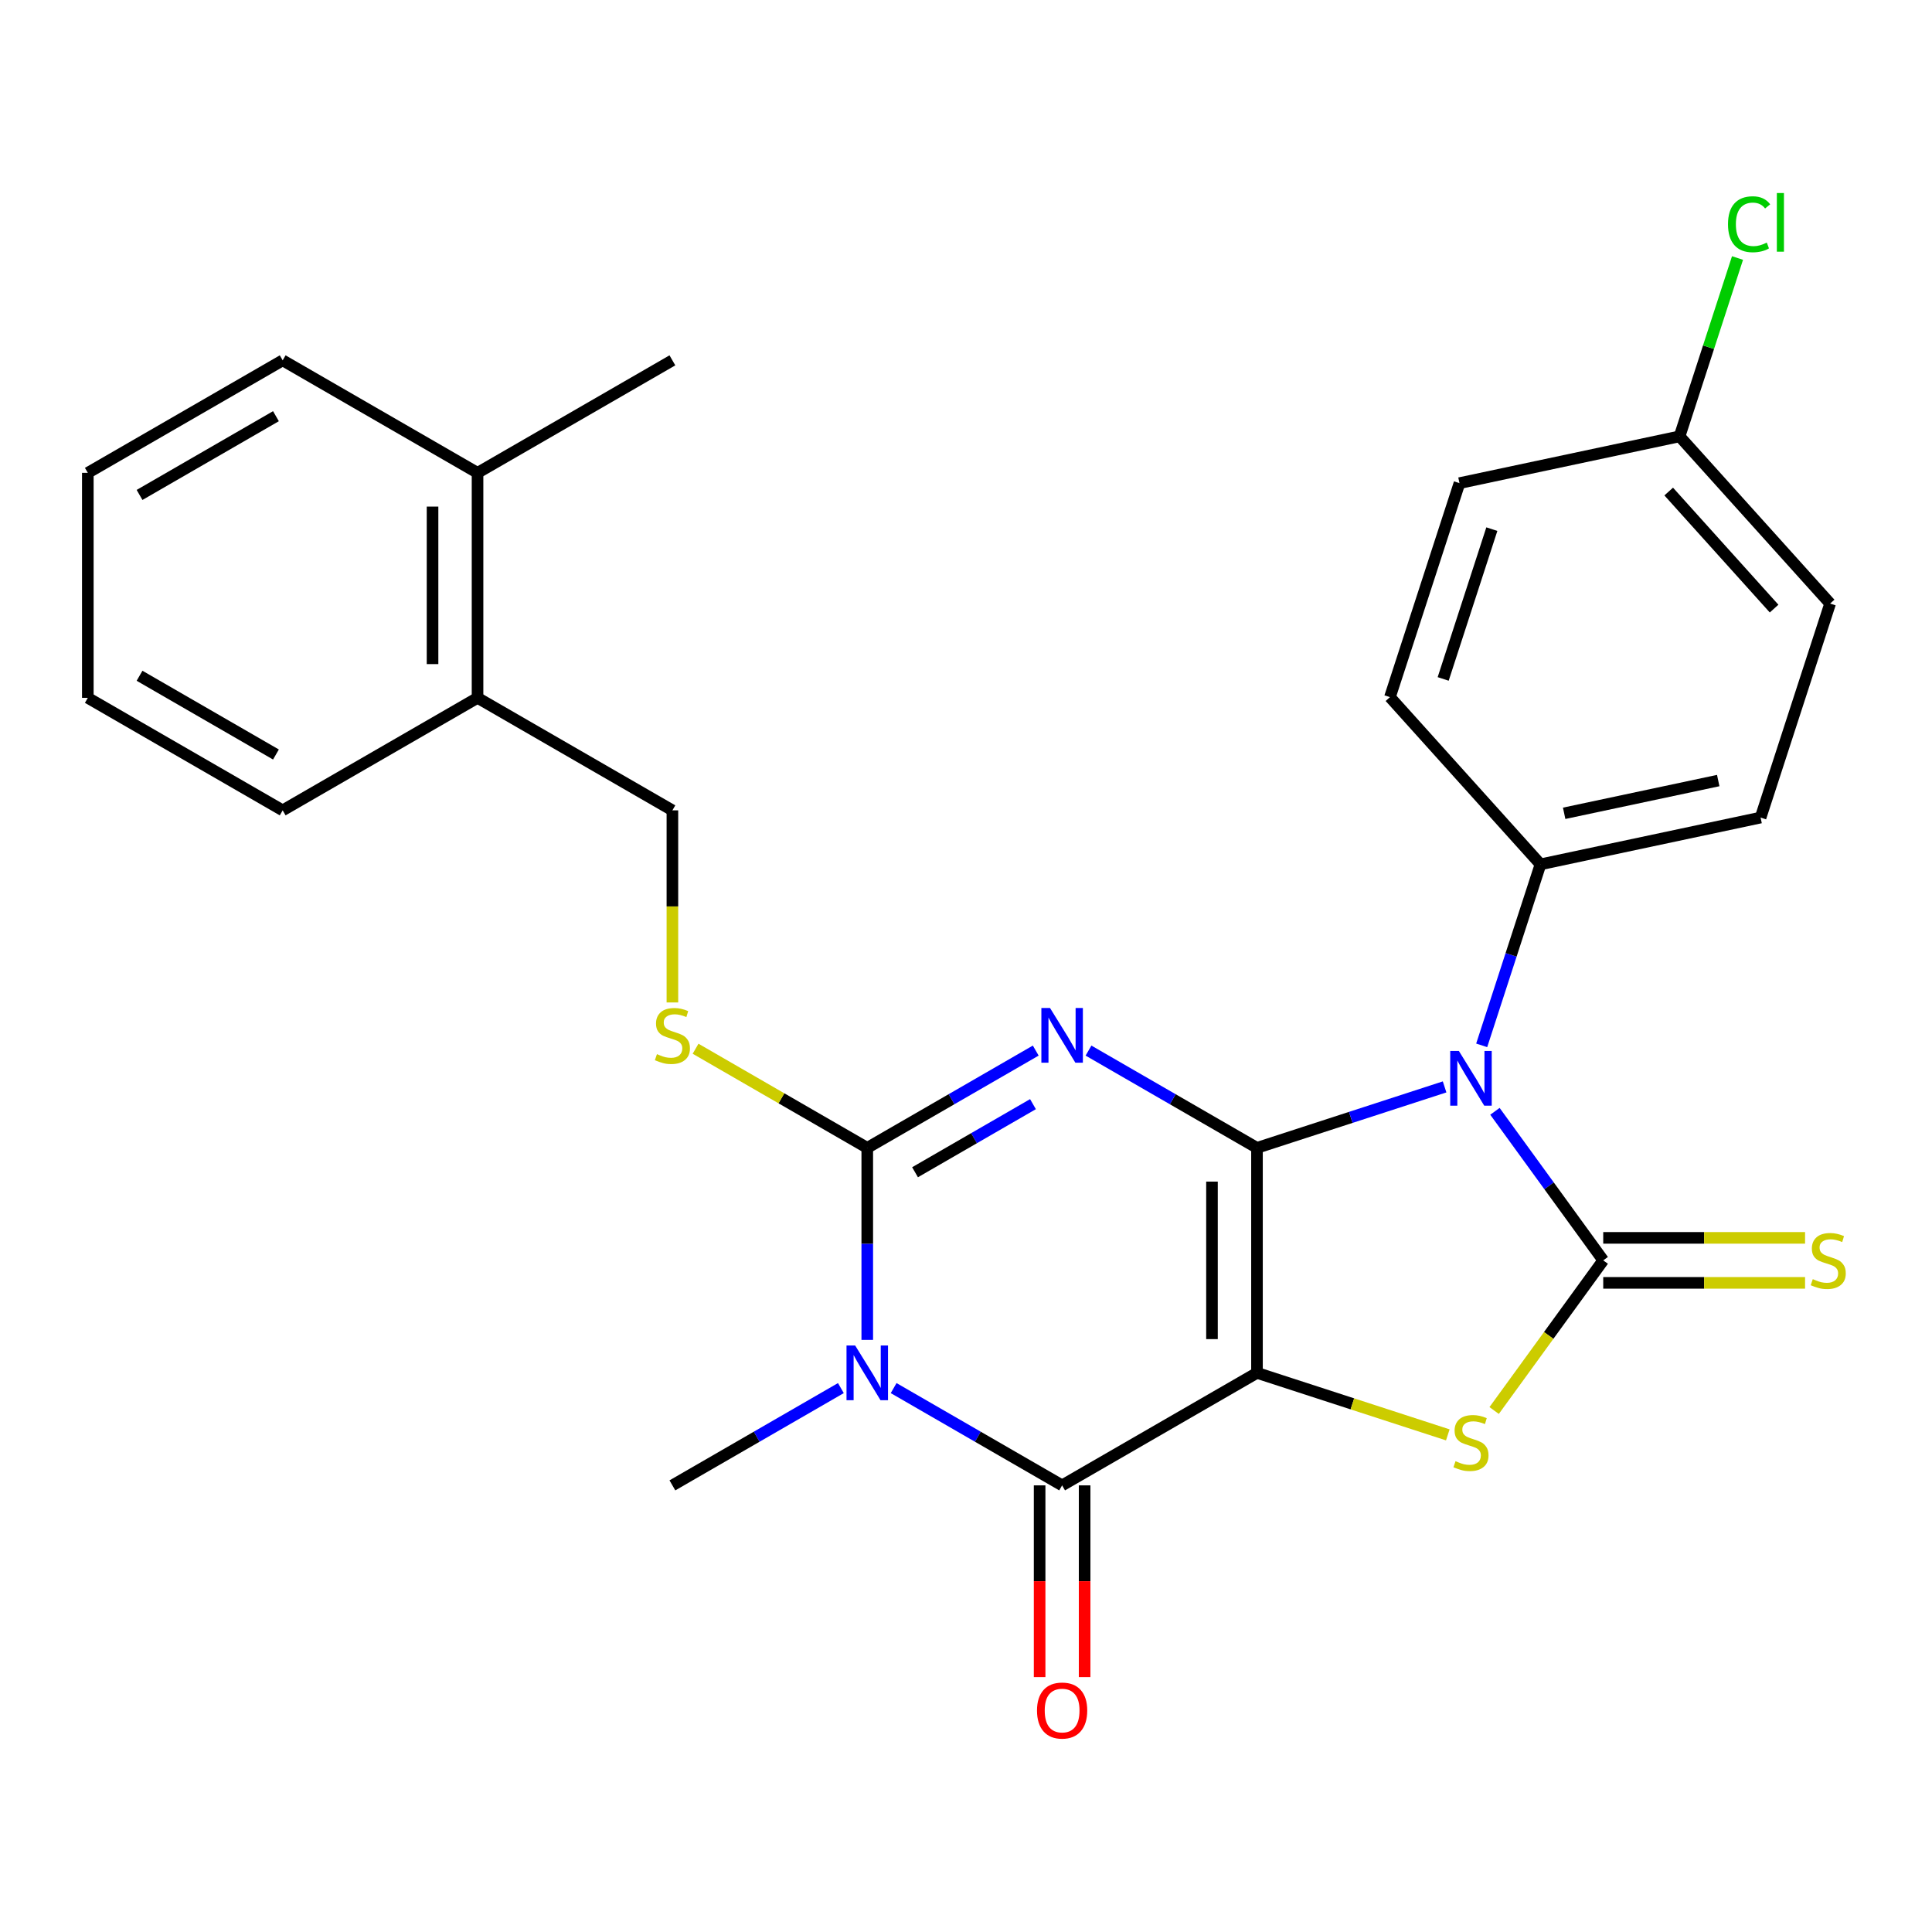 <?xml version='1.0' encoding='iso-8859-1'?>
<svg version='1.1' baseProfile='full'
              xmlns='http://www.w3.org/2000/svg'
                      xmlns:rdkit='http://www.rdkit.org/xml'
                      xmlns:xlink='http://www.w3.org/1999/xlink'
                  xml:space='preserve'
width='1000px' height='1000px' viewBox='0 0 1000 1000'>
<!-- END OF HEADER -->
<rect style='opacity:1.0;fill:#FFFFFF;stroke:none' width='1000' height='1000' x='0' y='0'> </rect>
<path class='bond-0' d='M 650.612,594.132 L 650.612,710.595' style='fill:none;fill-rule:evenodd;stroke:#000000;stroke-width:6px;stroke-linecap:butt;stroke-linejoin:miter;stroke-opacity:1' />
<path class='bond-0' d='M 627.319,611.601 L 627.319,693.125' style='fill:none;fill-rule:evenodd;stroke:#000000;stroke-width:6px;stroke-linecap:butt;stroke-linejoin:miter;stroke-opacity:1' />
<path class='bond-1' d='M 650.612,594.132 L 607.008,568.957' style='fill:none;fill-rule:evenodd;stroke:#000000;stroke-width:6px;stroke-linecap:butt;stroke-linejoin:miter;stroke-opacity:1' />
<path class='bond-1' d='M 607.008,568.957 L 563.404,543.783' style='fill:none;fill-rule:evenodd;stroke:#0000FF;stroke-width:6px;stroke-linecap:butt;stroke-linejoin:miter;stroke-opacity:1' />
<path class='bond-2' d='M 650.612,594.132 L 699.167,578.355' style='fill:none;fill-rule:evenodd;stroke:#000000;stroke-width:6px;stroke-linecap:butt;stroke-linejoin:miter;stroke-opacity:1' />
<path class='bond-2' d='M 699.167,578.355 L 747.722,562.579' style='fill:none;fill-rule:evenodd;stroke:#0000FF;stroke-width:6px;stroke-linecap:butt;stroke-linejoin:miter;stroke-opacity:1' />
<path class='bond-6' d='M 650.612,710.595 L 549.752,768.826' style='fill:none;fill-rule:evenodd;stroke:#000000;stroke-width:6px;stroke-linecap:butt;stroke-linejoin:miter;stroke-opacity:1' />
<path class='bond-7' d='M 650.612,710.595 L 699.997,726.641' style='fill:none;fill-rule:evenodd;stroke:#000000;stroke-width:6px;stroke-linecap:butt;stroke-linejoin:miter;stroke-opacity:1' />
<path class='bond-7' d='M 699.997,726.641 L 749.382,742.687' style='fill:none;fill-rule:evenodd;stroke:#CCCC00;stroke-width:6px;stroke-linecap:butt;stroke-linejoin:miter;stroke-opacity:1' />
<path class='bond-4' d='M 536.101,543.783 L 492.497,568.957' style='fill:none;fill-rule:evenodd;stroke:#0000FF;stroke-width:6px;stroke-linecap:butt;stroke-linejoin:miter;stroke-opacity:1' />
<path class='bond-4' d='M 492.497,568.957 L 448.893,594.132' style='fill:none;fill-rule:evenodd;stroke:#000000;stroke-width:6px;stroke-linecap:butt;stroke-linejoin:miter;stroke-opacity:1' />
<path class='bond-4' d='M 534.666,571.507 L 504.143,589.129' style='fill:none;fill-rule:evenodd;stroke:#0000FF;stroke-width:6px;stroke-linecap:butt;stroke-linejoin:miter;stroke-opacity:1' />
<path class='bond-4' d='M 504.143,589.129 L 473.62,606.752' style='fill:none;fill-rule:evenodd;stroke:#000000;stroke-width:6px;stroke-linecap:butt;stroke-linejoin:miter;stroke-opacity:1' />
<path class='bond-3' d='M 773.777,575.215 L 801.803,613.789' style='fill:none;fill-rule:evenodd;stroke:#0000FF;stroke-width:6px;stroke-linecap:butt;stroke-linejoin:miter;stroke-opacity:1' />
<path class='bond-3' d='M 801.803,613.789 L 829.829,652.363' style='fill:none;fill-rule:evenodd;stroke:#000000;stroke-width:6px;stroke-linecap:butt;stroke-linejoin:miter;stroke-opacity:1' />
<path class='bond-9' d='M 766.921,541.072 L 782.142,494.226' style='fill:none;fill-rule:evenodd;stroke:#0000FF;stroke-width:6px;stroke-linecap:butt;stroke-linejoin:miter;stroke-opacity:1' />
<path class='bond-9' d='M 782.142,494.226 L 797.363,447.381' style='fill:none;fill-rule:evenodd;stroke:#000000;stroke-width:6px;stroke-linecap:butt;stroke-linejoin:miter;stroke-opacity:1' />
<path class='bond-10' d='M 829.829,664.01 L 882.064,664.01' style='fill:none;fill-rule:evenodd;stroke:#000000;stroke-width:6px;stroke-linecap:butt;stroke-linejoin:miter;stroke-opacity:1' />
<path class='bond-10' d='M 882.064,664.01 L 934.3,664.01' style='fill:none;fill-rule:evenodd;stroke:#CCCC00;stroke-width:6px;stroke-linecap:butt;stroke-linejoin:miter;stroke-opacity:1' />
<path class='bond-10' d='M 829.829,640.717 L 882.064,640.717' style='fill:none;fill-rule:evenodd;stroke:#000000;stroke-width:6px;stroke-linecap:butt;stroke-linejoin:miter;stroke-opacity:1' />
<path class='bond-10' d='M 882.064,640.717 L 934.3,640.717' style='fill:none;fill-rule:evenodd;stroke:#CCCC00;stroke-width:6px;stroke-linecap:butt;stroke-linejoin:miter;stroke-opacity:1' />
<path class='bond-27' d='M 829.829,652.363 L 801.597,691.221' style='fill:none;fill-rule:evenodd;stroke:#000000;stroke-width:6px;stroke-linecap:butt;stroke-linejoin:miter;stroke-opacity:1' />
<path class='bond-27' d='M 801.597,691.221 L 773.366,730.079' style='fill:none;fill-rule:evenodd;stroke:#CCCC00;stroke-width:6px;stroke-linecap:butt;stroke-linejoin:miter;stroke-opacity:1' />
<path class='bond-5' d='M 448.893,594.132 L 448.893,643.828' style='fill:none;fill-rule:evenodd;stroke:#000000;stroke-width:6px;stroke-linecap:butt;stroke-linejoin:miter;stroke-opacity:1' />
<path class='bond-5' d='M 448.893,643.828 L 448.893,693.523' style='fill:none;fill-rule:evenodd;stroke:#0000FF;stroke-width:6px;stroke-linecap:butt;stroke-linejoin:miter;stroke-opacity:1' />
<path class='bond-8' d='M 448.893,594.132 L 404.459,568.478' style='fill:none;fill-rule:evenodd;stroke:#000000;stroke-width:6px;stroke-linecap:butt;stroke-linejoin:miter;stroke-opacity:1' />
<path class='bond-8' d='M 404.459,568.478 L 360.025,542.824' style='fill:none;fill-rule:evenodd;stroke:#CCCC00;stroke-width:6px;stroke-linecap:butt;stroke-linejoin:miter;stroke-opacity:1' />
<path class='bond-16' d='M 435.241,718.476 L 391.637,743.651' style='fill:none;fill-rule:evenodd;stroke:#0000FF;stroke-width:6px;stroke-linecap:butt;stroke-linejoin:miter;stroke-opacity:1' />
<path class='bond-16' d='M 391.637,743.651 L 348.033,768.826' style='fill:none;fill-rule:evenodd;stroke:#000000;stroke-width:6px;stroke-linecap:butt;stroke-linejoin:miter;stroke-opacity:1' />
<path class='bond-28' d='M 462.544,718.476 L 506.148,743.651' style='fill:none;fill-rule:evenodd;stroke:#0000FF;stroke-width:6px;stroke-linecap:butt;stroke-linejoin:miter;stroke-opacity:1' />
<path class='bond-28' d='M 506.148,743.651 L 549.752,768.826' style='fill:none;fill-rule:evenodd;stroke:#000000;stroke-width:6px;stroke-linecap:butt;stroke-linejoin:miter;stroke-opacity:1' />
<path class='bond-11' d='M 538.106,768.826 L 538.106,818.441' style='fill:none;fill-rule:evenodd;stroke:#000000;stroke-width:6px;stroke-linecap:butt;stroke-linejoin:miter;stroke-opacity:1' />
<path class='bond-11' d='M 538.106,818.441 L 538.106,868.057' style='fill:none;fill-rule:evenodd;stroke:#FF0000;stroke-width:6px;stroke-linecap:butt;stroke-linejoin:miter;stroke-opacity:1' />
<path class='bond-11' d='M 561.398,768.826 L 561.398,818.441' style='fill:none;fill-rule:evenodd;stroke:#000000;stroke-width:6px;stroke-linecap:butt;stroke-linejoin:miter;stroke-opacity:1' />
<path class='bond-11' d='M 561.398,818.441 L 561.398,868.057' style='fill:none;fill-rule:evenodd;stroke:#FF0000;stroke-width:6px;stroke-linecap:butt;stroke-linejoin:miter;stroke-opacity:1' />
<path class='bond-12' d='M 348.033,518.869 L 348.033,469.154' style='fill:none;fill-rule:evenodd;stroke:#CCCC00;stroke-width:6px;stroke-linecap:butt;stroke-linejoin:miter;stroke-opacity:1' />
<path class='bond-12' d='M 348.033,469.154 L 348.033,419.438' style='fill:none;fill-rule:evenodd;stroke:#000000;stroke-width:6px;stroke-linecap:butt;stroke-linejoin:miter;stroke-opacity:1' />
<path class='bond-14' d='M 797.363,447.381 L 911.28,423.167' style='fill:none;fill-rule:evenodd;stroke:#000000;stroke-width:6px;stroke-linecap:butt;stroke-linejoin:miter;stroke-opacity:1' />
<path class='bond-14' d='M 809.608,420.965 L 889.35,404.015' style='fill:none;fill-rule:evenodd;stroke:#000000;stroke-width:6px;stroke-linecap:butt;stroke-linejoin:miter;stroke-opacity:1' />
<path class='bond-15' d='M 797.363,447.381 L 719.434,360.832' style='fill:none;fill-rule:evenodd;stroke:#000000;stroke-width:6px;stroke-linecap:butt;stroke-linejoin:miter;stroke-opacity:1' />
<path class='bond-13' d='M 348.033,419.438 L 247.174,361.207' style='fill:none;fill-rule:evenodd;stroke:#000000;stroke-width:6px;stroke-linecap:butt;stroke-linejoin:miter;stroke-opacity:1' />
<path class='bond-17' d='M 247.174,361.207 L 247.174,244.744' style='fill:none;fill-rule:evenodd;stroke:#000000;stroke-width:6px;stroke-linecap:butt;stroke-linejoin:miter;stroke-opacity:1' />
<path class='bond-17' d='M 223.881,343.738 L 223.881,262.214' style='fill:none;fill-rule:evenodd;stroke:#000000;stroke-width:6px;stroke-linecap:butt;stroke-linejoin:miter;stroke-opacity:1' />
<path class='bond-22' d='M 247.174,361.207 L 146.314,419.438' style='fill:none;fill-rule:evenodd;stroke:#000000;stroke-width:6px;stroke-linecap:butt;stroke-linejoin:miter;stroke-opacity:1' />
<path class='bond-20' d='M 911.28,423.167 L 947.269,312.404' style='fill:none;fill-rule:evenodd;stroke:#000000;stroke-width:6px;stroke-linecap:butt;stroke-linejoin:miter;stroke-opacity:1' />
<path class='bond-19' d='M 719.434,360.832 L 755.423,250.07' style='fill:none;fill-rule:evenodd;stroke:#000000;stroke-width:6px;stroke-linecap:butt;stroke-linejoin:miter;stroke-opacity:1' />
<path class='bond-19' d='M 746.985,351.416 L 772.177,273.882' style='fill:none;fill-rule:evenodd;stroke:#000000;stroke-width:6px;stroke-linecap:butt;stroke-linejoin:miter;stroke-opacity:1' />
<path class='bond-23' d='M 247.174,244.744 L 348.033,186.513' style='fill:none;fill-rule:evenodd;stroke:#000000;stroke-width:6px;stroke-linecap:butt;stroke-linejoin:miter;stroke-opacity:1' />
<path class='bond-24' d='M 247.174,244.744 L 146.314,186.513' style='fill:none;fill-rule:evenodd;stroke:#000000;stroke-width:6px;stroke-linecap:butt;stroke-linejoin:miter;stroke-opacity:1' />
<path class='bond-18' d='M 869.341,225.856 L 755.423,250.07' style='fill:none;fill-rule:evenodd;stroke:#000000;stroke-width:6px;stroke-linecap:butt;stroke-linejoin:miter;stroke-opacity:1' />
<path class='bond-21' d='M 869.341,225.856 L 884.338,179.7' style='fill:none;fill-rule:evenodd;stroke:#000000;stroke-width:6px;stroke-linecap:butt;stroke-linejoin:miter;stroke-opacity:1' />
<path class='bond-21' d='M 884.338,179.7 L 899.334,133.545' style='fill:none;fill-rule:evenodd;stroke:#00CC00;stroke-width:6px;stroke-linecap:butt;stroke-linejoin:miter;stroke-opacity:1' />
<path class='bond-29' d='M 869.341,225.856 L 947.269,312.404' style='fill:none;fill-rule:evenodd;stroke:#000000;stroke-width:6px;stroke-linecap:butt;stroke-linejoin:miter;stroke-opacity:1' />
<path class='bond-29' d='M 863.72,254.424 L 918.27,315.008' style='fill:none;fill-rule:evenodd;stroke:#000000;stroke-width:6px;stroke-linecap:butt;stroke-linejoin:miter;stroke-opacity:1' />
<path class='bond-25' d='M 146.314,419.438 L 45.455,361.207' style='fill:none;fill-rule:evenodd;stroke:#000000;stroke-width:6px;stroke-linecap:butt;stroke-linejoin:miter;stroke-opacity:1' />
<path class='bond-25' d='M 142.831,390.532 L 72.23,349.77' style='fill:none;fill-rule:evenodd;stroke:#000000;stroke-width:6px;stroke-linecap:butt;stroke-linejoin:miter;stroke-opacity:1' />
<path class='bond-30' d='M 146.314,186.513 L 45.455,244.744' style='fill:none;fill-rule:evenodd;stroke:#000000;stroke-width:6px;stroke-linecap:butt;stroke-linejoin:miter;stroke-opacity:1' />
<path class='bond-30' d='M 142.831,215.42 L 72.23,256.182' style='fill:none;fill-rule:evenodd;stroke:#000000;stroke-width:6px;stroke-linecap:butt;stroke-linejoin:miter;stroke-opacity:1' />
<path class='bond-26' d='M 45.455,361.207 L 45.455,244.744' style='fill:none;fill-rule:evenodd;stroke:#000000;stroke-width:6px;stroke-linecap:butt;stroke-linejoin:miter;stroke-opacity:1' />
<path  class='atom-2' d='M 543.492 521.741
L 552.772 536.741
Q 553.692 538.221, 555.172 540.901
Q 556.652 543.581, 556.732 543.741
L 556.732 521.741
L 560.492 521.741
L 560.492 550.061
L 556.612 550.061
L 546.652 533.661
Q 545.492 531.741, 544.252 529.541
Q 543.052 527.341, 542.692 526.661
L 542.692 550.061
L 539.012 550.061
L 539.012 521.741
L 543.492 521.741
' fill='#0000FF'/>
<path  class='atom-3' d='M 755.114 543.983
L 764.394 558.983
Q 765.314 560.463, 766.794 563.143
Q 768.274 565.823, 768.354 565.983
L 768.354 543.983
L 772.114 543.983
L 772.114 572.303
L 768.234 572.303
L 758.274 555.903
Q 757.114 553.983, 755.874 551.783
Q 754.674 549.583, 754.314 548.903
L 754.314 572.303
L 750.634 572.303
L 750.634 543.983
L 755.114 543.983
' fill='#0000FF'/>
<path  class='atom-6' d='M 442.633 696.435
L 451.913 711.435
Q 452.833 712.915, 454.313 715.595
Q 455.793 718.275, 455.873 718.435
L 455.873 696.435
L 459.633 696.435
L 459.633 724.755
L 455.753 724.755
L 445.793 708.355
Q 444.633 706.435, 443.393 704.235
Q 442.193 702.035, 441.833 701.355
L 441.833 724.755
L 438.153 724.755
L 438.153 696.435
L 442.633 696.435
' fill='#0000FF'/>
<path  class='atom-8' d='M 753.374 756.304
Q 753.694 756.424, 755.014 756.984
Q 756.334 757.544, 757.774 757.904
Q 759.254 758.224, 760.694 758.224
Q 763.374 758.224, 764.934 756.944
Q 766.494 755.624, 766.494 753.344
Q 766.494 751.784, 765.694 750.824
Q 764.934 749.864, 763.734 749.344
Q 762.534 748.824, 760.534 748.224
Q 758.014 747.464, 756.494 746.744
Q 755.014 746.024, 753.934 744.504
Q 752.894 742.984, 752.894 740.424
Q 752.894 736.864, 755.294 734.664
Q 757.734 732.464, 762.534 732.464
Q 765.814 732.464, 769.534 734.024
L 768.614 737.104
Q 765.214 735.704, 762.654 735.704
Q 759.894 735.704, 758.374 736.864
Q 756.854 737.984, 756.894 739.944
Q 756.894 741.464, 757.654 742.384
Q 758.454 743.304, 759.574 743.824
Q 760.734 744.344, 762.654 744.944
Q 765.214 745.744, 766.734 746.544
Q 768.254 747.344, 769.334 748.984
Q 770.454 750.584, 770.454 753.344
Q 770.454 757.264, 767.814 759.384
Q 765.214 761.464, 760.854 761.464
Q 758.334 761.464, 756.414 760.904
Q 754.534 760.384, 752.294 759.464
L 753.374 756.304
' fill='#CCCC00'/>
<path  class='atom-9' d='M 340.033 545.621
Q 340.353 545.741, 341.673 546.301
Q 342.993 546.861, 344.433 547.221
Q 345.913 547.541, 347.353 547.541
Q 350.033 547.541, 351.593 546.261
Q 353.153 544.941, 353.153 542.661
Q 353.153 541.101, 352.353 540.141
Q 351.593 539.181, 350.393 538.661
Q 349.193 538.141, 347.193 537.541
Q 344.673 536.781, 343.153 536.061
Q 341.673 535.341, 340.593 533.821
Q 339.553 532.301, 339.553 529.741
Q 339.553 526.181, 341.953 523.981
Q 344.393 521.781, 349.193 521.781
Q 352.473 521.781, 356.193 523.341
L 355.273 526.421
Q 351.873 525.021, 349.313 525.021
Q 346.553 525.021, 345.033 526.181
Q 343.513 527.301, 343.553 529.261
Q 343.553 530.781, 344.313 531.701
Q 345.113 532.621, 346.233 533.141
Q 347.393 533.661, 349.313 534.261
Q 351.873 535.061, 353.393 535.861
Q 354.913 536.661, 355.993 538.301
Q 357.113 539.901, 357.113 542.661
Q 357.113 546.581, 354.473 548.701
Q 351.873 550.781, 347.513 550.781
Q 344.993 550.781, 343.073 550.221
Q 341.193 549.701, 338.953 548.781
L 340.033 545.621
' fill='#CCCC00'/>
<path  class='atom-11' d='M 938.292 662.083
Q 938.612 662.203, 939.932 662.763
Q 941.252 663.323, 942.692 663.683
Q 944.172 664.003, 945.612 664.003
Q 948.292 664.003, 949.852 662.723
Q 951.412 661.403, 951.412 659.123
Q 951.412 657.563, 950.612 656.603
Q 949.852 655.643, 948.652 655.123
Q 947.452 654.603, 945.452 654.003
Q 942.932 653.243, 941.412 652.523
Q 939.932 651.803, 938.852 650.283
Q 937.812 648.763, 937.812 646.203
Q 937.812 642.643, 940.212 640.443
Q 942.652 638.243, 947.452 638.243
Q 950.732 638.243, 954.452 639.803
L 953.532 642.883
Q 950.132 641.483, 947.572 641.483
Q 944.812 641.483, 943.292 642.643
Q 941.772 643.763, 941.812 645.723
Q 941.812 647.243, 942.572 648.163
Q 943.372 649.083, 944.492 649.603
Q 945.652 650.123, 947.572 650.723
Q 950.132 651.523, 951.652 652.323
Q 953.172 653.123, 954.252 654.763
Q 955.372 656.363, 955.372 659.123
Q 955.372 663.043, 952.732 665.163
Q 950.132 667.243, 945.772 667.243
Q 943.252 667.243, 941.332 666.683
Q 939.452 666.163, 937.212 665.243
L 938.292 662.083
' fill='#CCCC00'/>
<path  class='atom-12' d='M 536.752 885.368
Q 536.752 878.568, 540.112 874.768
Q 543.472 870.968, 549.752 870.968
Q 556.032 870.968, 559.392 874.768
Q 562.752 878.568, 562.752 885.368
Q 562.752 892.248, 559.352 896.168
Q 555.952 900.048, 549.752 900.048
Q 543.512 900.048, 540.112 896.168
Q 536.752 892.288, 536.752 885.368
M 549.752 896.848
Q 554.072 896.848, 556.392 893.968
Q 558.752 891.048, 558.752 885.368
Q 558.752 879.808, 556.392 877.008
Q 554.072 874.168, 549.752 874.168
Q 545.432 874.168, 543.072 876.968
Q 540.752 879.768, 540.752 885.368
Q 540.752 891.088, 543.072 893.968
Q 545.432 896.848, 549.752 896.848
' fill='#FF0000'/>
<path  class='atom-22' d='M 894.41 116.073
Q 894.41 109.033, 897.69 105.353
Q 901.01 101.633, 907.29 101.633
Q 913.13 101.633, 916.25 105.753
L 913.61 107.913
Q 911.33 104.913, 907.29 104.913
Q 903.01 104.913, 900.73 107.793
Q 898.49 110.633, 898.49 116.073
Q 898.49 121.673, 900.81 124.553
Q 903.17 127.433, 907.73 127.433
Q 910.85 127.433, 914.49 125.553
L 915.61 128.553
Q 914.13 129.513, 911.89 130.073
Q 909.65 130.633, 907.17 130.633
Q 901.01 130.633, 897.69 126.873
Q 894.41 123.113, 894.41 116.073
' fill='#00CC00'/>
<path  class='atom-22' d='M 919.69 99.913
L 923.37 99.913
L 923.37 130.273
L 919.69 130.273
L 919.69 99.913
' fill='#00CC00'/>
</svg>
